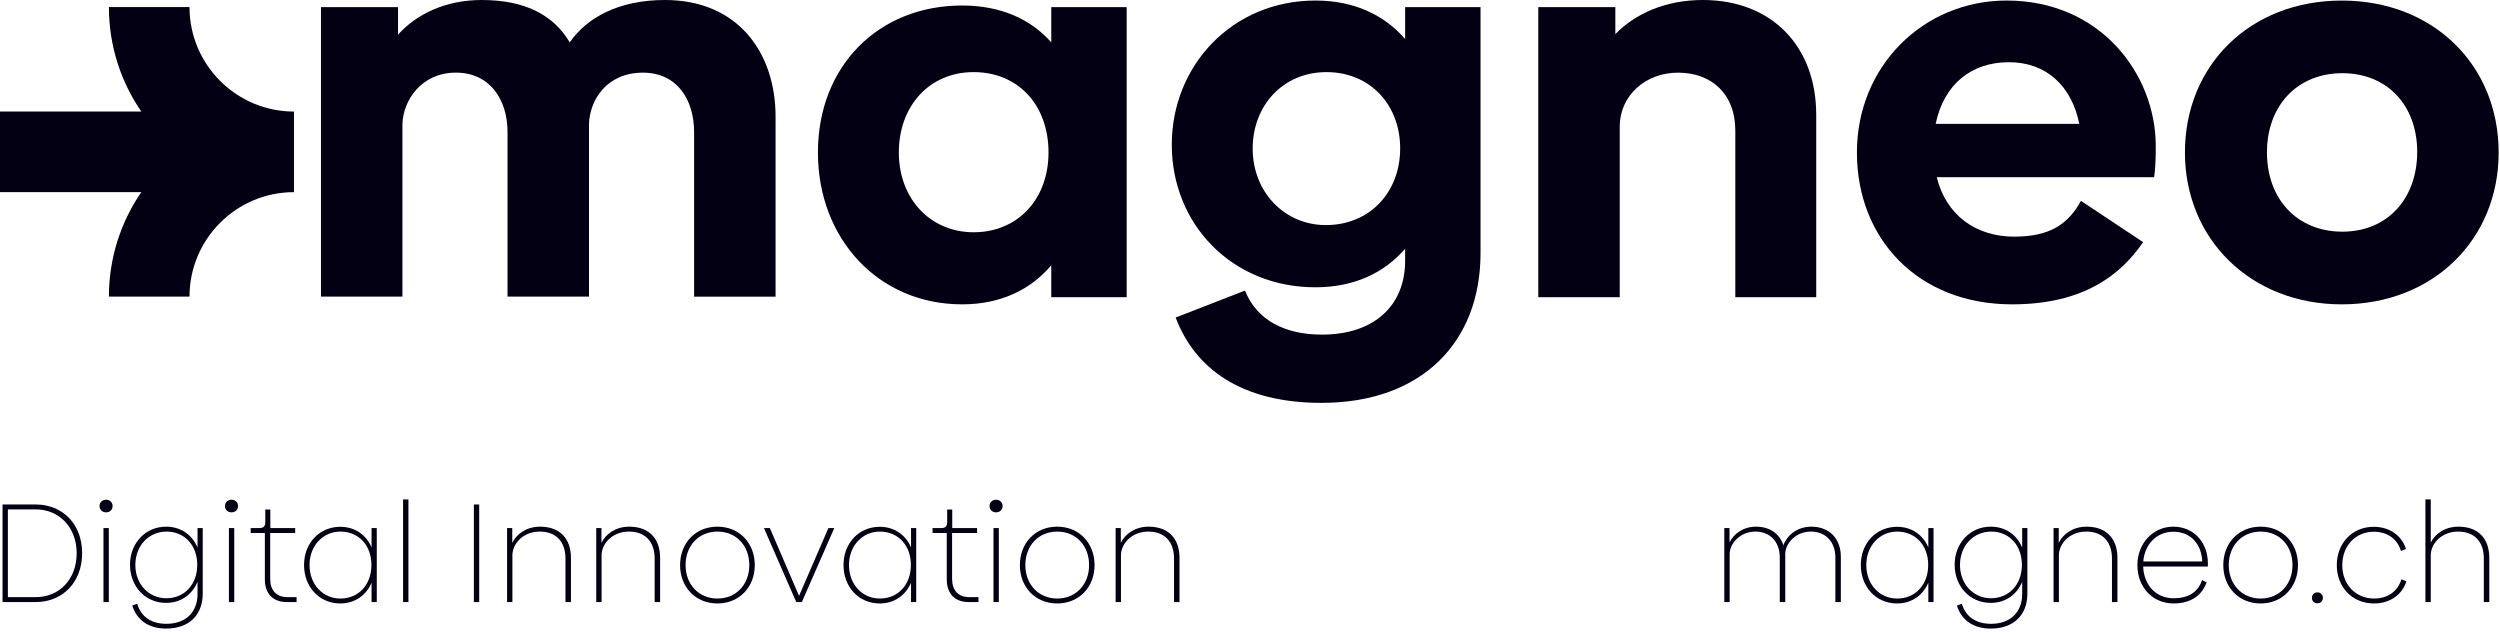 <svg width="926" height="234" viewBox="0 0 926 234" fill="none" xmlns="http://www.w3.org/2000/svg">
<rect width="926" height="234" fill="white"/>
<path d="M287.27 43.22V109.88H257.1V48.93C257.1 36.9 250.78 26.91 238.14 26.91C224.69 26.91 218.37 37.1 218.16 46.07V109.87H187.99V48.92C187.99 36.89 181.47 26.9 168.83 26.9C156.19 26.9 149.26 37.09 149.06 46.06V109.86H118.89V2.65H147.43V12.84C154.16 5.3 164.96 0 178.41 0C194.72 0 205.11 5.71 211.03 15.7C217.35 6.53 229.17 0 246.3 0C273.21 0 287.27 19.37 287.27 43.22Z" fill="#020012"/>
<path d="M417.32 2.65V110.08H389.39V98.26C381.64 107.43 370.43 112.73 356.37 112.73C325.38 112.73 302.96 88.47 302.96 56.47C302.96 24.47 325.38 2.04 356.37 2.04C370.44 2.04 381.65 6.93 389.39 15.7V2.65H417.32ZM388.37 56.47C388.37 38.94 377.16 26.71 360.65 26.71C344.14 26.71 332.93 39.35 332.93 56.47C332.93 73.59 344.55 86.03 360.65 86.03C376.75 86.03 388.37 74 388.37 56.47Z" fill="#020012"/>
<path d="M548.39 2.65V93.77C548.39 126.59 526.78 149.22 489.48 149.22C459.51 149.22 442.59 136.38 435.46 117.62L461.14 107.63C465.62 118.84 476.22 123.94 489.68 123.94C509.05 123.94 520.46 113.14 520.46 96.62V92.14C512.71 101.11 501.5 106.41 487.23 106.41C456.25 106.41 434.03 82.97 434.03 53.61C434.03 24.25 456.45 0.2 487.23 0.2C501.5 0.2 512.71 5.5 520.46 14.47V2.65H548.39ZM518.63 55.04C518.63 38.73 507.42 26.71 491.31 26.71C475.2 26.71 463.99 39.14 463.99 55.04C463.99 70.94 475.61 83.37 491.1 83.37C507.41 83.37 518.62 71.14 518.62 55.04H518.63Z" fill="#020012"/>
<path d="M672.73 42.4V110.08H642.76V48.31C642.76 34.65 633.79 26.91 621.56 26.91C609.33 26.91 600.16 35.47 599.95 46.48V110.08H569.78V2.65H598.32V12.64C605.66 5.1 616.87 0 630.73 0C656.41 0 672.72 17.33 672.72 42.4H672.73Z" fill="#020012"/>
<path d="M746.11 87.65C759.36 87.65 766.09 82.96 770.78 74.4L793.81 89.69C785.45 101.92 771.59 112.73 745.29 112.73C710.43 112.73 687.8 88.47 687.8 56.47C687.8 24.47 712.48 0.2 743.26 0.2C777.91 0.2 798.5 27.31 798.5 54.22C798.5 58.91 798.3 62.99 797.89 65.64H717.37C720.84 79.71 731.84 87.66 746.11 87.66V87.65ZM770.17 45.87C767.32 31.8 757.94 23.04 744.08 23.04C730.22 23.04 720.03 31.19 716.97 45.87H770.17Z" fill="#020012"/>
<path d="M809.3 56.47C809.3 24.26 833.35 0.21 867.4 0.21C901.45 0.21 925.5 24.26 925.5 56.47C925.5 88.68 901.24 112.73 867.4 112.73C833.56 112.73 809.3 88.47 809.3 56.47ZM895.33 56.26C895.33 39.14 884.32 27.11 867.61 27.11C850.9 27.11 839.68 39.14 839.68 56.46C839.68 73.78 850.89 85.81 867.61 85.81C884.33 85.81 895.33 73.58 895.33 56.25V56.26Z" fill="#020012"/>
<path d="M108.89 41.32V71.17C87.55 71.17 70.19 88.53 70.19 109.87H40.34C40.34 95.52 44.77 82.19 52.34 71.17H0V41.32H52.34C44.77 30.3 40.34 16.96 40.34 2.61H70.19C70.19 23.95 87.55 41.32 108.89 41.32Z" fill="#020012"/>
<path d="M425.448 195.076C432.78 195.076 436.888 199.496 436.888 206.62V223H434.86V206.88C434.86 200.588 431.324 196.844 425.188 196.896C419.312 196.948 415.308 201.212 415.204 205.528V223H413.228V195.596H415.152V201.108C416.608 197.936 420.3 195.076 425.448 195.076Z" fill="#020012"/>
<path d="M391.594 223.52C383.482 223.52 377.762 217.488 377.762 209.324C377.762 201.108 383.482 195.076 391.594 195.076C399.654 195.076 405.426 201.108 405.426 209.324C405.426 217.488 399.654 223.52 391.594 223.52ZM391.594 221.7C398.562 221.7 403.398 216.448 403.398 209.324C403.398 202.096 398.562 196.896 391.594 196.896C384.678 196.896 379.79 202.096 379.79 209.324C379.79 216.448 384.678 221.7 391.594 221.7Z" fill="#020012"/>
<path d="M368.972 189.772C367.568 189.772 366.528 188.836 366.528 187.432C366.528 186.08 367.568 185.092 368.972 185.092C370.324 185.092 371.364 186.08 371.364 187.432C371.364 188.836 370.324 189.772 368.972 189.772ZM367.984 223V195.596H369.96V223H367.984Z" fill="#020012"/>
<path d="M358.791 223C353.591 223 350.679 219.828 350.679 214.576V197.416H345.427V195.596H348.651C350.211 195.596 350.835 194.92 350.835 193.36V188.732H352.707V195.596H361.911V197.416H352.655V214.42C352.655 218.684 354.943 221.18 359.051 221.18H362.431V223H358.791Z" fill="#020012"/>
<path d="M337.447 195.596H339.371V223H337.447V215.824C335.471 220.504 331.259 223.52 325.851 223.52C318.103 223.52 312.435 217.436 312.435 209.272C312.435 201.16 318.155 195.128 325.851 195.128C331.259 195.128 335.471 198.092 337.447 202.772V195.596ZM325.903 221.7C332.663 221.7 337.395 216.552 337.395 209.272C337.395 201.992 332.663 196.896 325.903 196.896C319.403 196.896 314.463 202.2 314.463 209.272C314.463 216.448 319.351 221.7 325.903 221.7Z" fill="#020012"/>
<path d="M306.837 195.596H309.021L297.009 223H294.928L282.969 195.596H285.152L295.969 220.712L306.837 195.596Z" fill="#020012"/>
<path d="M265.738 223.52C257.626 223.52 251.906 217.488 251.906 209.324C251.906 201.108 257.626 195.076 265.738 195.076C273.798 195.076 279.57 201.108 279.57 209.324C279.57 217.488 273.798 223.52 265.738 223.52ZM265.738 221.7C272.706 221.7 277.542 216.448 277.542 209.324C277.542 202.096 272.706 196.896 265.738 196.896C258.822 196.896 253.934 202.096 253.934 209.324C253.934 216.448 258.822 221.7 265.738 221.7Z" fill="#020012"/>
<path d="M233.07 195.076C240.402 195.076 244.51 199.496 244.51 206.62V223H242.482V206.88C242.482 200.588 238.946 196.844 232.81 196.896C226.934 196.948 222.93 201.212 222.826 205.528V223H220.85V195.596H222.774V201.108C224.23 197.936 227.922 195.076 233.07 195.076Z" fill="#020012"/>
<path d="M200.038 195.076C207.37 195.076 211.478 199.496 211.478 206.62V223H209.45V206.88C209.45 200.588 205.914 196.844 199.778 196.896C193.902 196.948 189.898 201.212 189.794 205.528V223H187.818V195.596H189.742V201.108C191.198 197.936 194.89 195.076 200.038 195.076Z" fill="#020012"/>
<path d="M175.518 223V186.86H177.494V223H175.518Z" fill="#020012"/>
<path d="M149.303 223V184.988H151.279V223H149.303Z" fill="#020012"/>
<path d="M137.631 195.596H139.555V223H137.631V215.824C135.655 220.504 131.443 223.52 126.035 223.52C118.287 223.52 112.619 217.436 112.619 209.272C112.619 201.16 118.339 195.128 126.035 195.128C131.443 195.128 135.655 198.092 137.631 202.772V195.596ZM126.087 221.7C132.847 221.7 137.579 216.552 137.579 209.272C137.579 201.992 132.847 196.896 126.087 196.896C119.587 196.896 114.647 202.2 114.647 209.272C114.647 216.448 119.535 221.7 126.087 221.7Z" fill="#020012"/>
<path d="M106.216 223C101.016 223 98.104 219.828 98.104 214.576V197.416H92.852V195.596H96.076C97.636 195.596 98.26 194.92 98.26 193.36V188.732H100.132V195.596H109.336V197.416H100.08V214.42C100.08 218.684 102.368 221.18 106.476 221.18H109.856V223H106.216Z" fill="#020012"/>
<path d="M85.776 189.772C84.373 189.772 83.332 188.836 83.332 187.432C83.332 186.08 84.373 185.092 85.776 185.092C87.129 185.092 88.168 186.08 88.168 187.432C88.168 188.836 87.129 189.772 85.776 189.772ZM84.788 223V195.596H86.764V223H84.788Z" fill="#020012"/>
<path d="M73.169 195.596H75.093V219.88C75.093 227.836 69.945 232.828 61.573 232.828C55.073 232.828 50.705 229.76 48.989 224.3L50.809 223.624C52.265 228.512 56.113 231.06 61.625 231.06C68.749 231.06 73.169 226.796 73.169 219.984V215.512C71.193 220.244 66.981 223.312 61.521 223.312C53.825 223.312 48.157 217.228 48.157 209.168C48.157 201.16 53.877 195.076 61.521 195.076C66.981 195.076 71.193 198.092 73.169 202.824V195.596ZM61.625 221.596C68.333 221.596 73.065 216.448 73.065 209.22C73.065 202.044 68.385 196.896 61.729 196.896C55.073 196.896 50.133 202.148 50.133 209.272C50.133 216.344 55.073 221.596 61.625 221.596Z" fill="#020012"/>
<path d="M39.314 189.772C37.91 189.772 36.87 188.836 36.87 187.432C36.87 186.08 37.91 185.092 39.314 185.092C40.666 185.092 41.706 186.08 41.706 187.432C41.706 188.836 40.666 189.772 39.314 189.772ZM38.326 223V195.596H40.302V223H38.326Z" fill="#020012"/>
<path d="M13.264 186.86C23.092 186.86 30.424 194.036 30.424 204.904C30.424 215.772 23.092 223 13.264 223H0.94V186.86H13.264ZM13.264 221.18C21.844 221.18 28.396 214.732 28.396 204.904C28.396 195.232 21.844 188.68 13.264 188.68H2.916V221.18H13.264Z" fill="#020012"/>
<path d="M910.596 195.076C917.928 195.076 922.036 199.496 922.036 206.62V223H920.008V206.88C920.008 200.588 916.472 196.844 910.336 196.896C904.46 196.948 900.456 201.212 900.352 205.528V223H898.376V184.988H900.352V201.004C901.808 197.884 905.5 195.076 910.596 195.076Z" fill="#020012"/>
<path d="M879.331 223.52C871.323 223.52 865.551 217.54 865.551 209.324C865.551 201.16 871.323 195.128 879.227 195.128C885.207 195.128 889.627 198.456 891.187 203.344L889.315 204.072C887.963 199.548 884.167 196.948 879.279 196.948C872.571 196.948 867.579 202.096 867.579 209.324C867.579 216.552 872.571 221.7 879.383 221.7C884.323 221.7 888.119 219.1 889.471 214.576L891.343 215.304C889.783 220.192 885.363 223.52 879.331 223.52Z" fill="#020012"/>
<path d="M858.374 223.468C857.178 223.468 856.346 222.636 856.346 221.44C856.346 220.296 857.178 219.412 858.374 219.412C859.518 219.412 860.402 220.296 860.402 221.44C860.402 222.636 859.518 223.468 858.374 223.468Z" fill="#020012"/>
<path d="M837.338 223.52C829.226 223.52 823.506 217.488 823.506 209.324C823.506 201.108 829.226 195.076 837.338 195.076C845.398 195.076 851.17 201.108 851.17 209.324C851.17 217.488 845.398 223.52 837.338 223.52ZM837.338 221.7C844.306 221.7 849.142 216.448 849.142 209.324C849.142 202.096 844.306 196.896 837.338 196.896C830.422 196.896 825.534 202.096 825.534 209.324C825.534 216.448 830.422 221.7 837.338 221.7Z" fill="#020012"/>
<path d="M805.005 195.076C812.545 195.076 817.797 200.9 817.797 208.648V209.844H793.825C794.085 216.812 798.661 221.596 805.109 221.596C810.517 221.596 814.105 219.412 815.665 214.836L817.329 215.72C815.509 220.712 811.297 223.52 805.109 223.52C797.309 223.52 791.693 217.488 791.693 209.324C791.693 201.264 797.465 195.076 805.005 195.076ZM793.877 207.972H815.717C815.457 201.368 811.245 196.948 805.057 196.948C798.921 196.948 794.397 201.472 793.877 207.972Z" fill="#020012"/>
<path d="M772.857 195.076C780.189 195.076 784.297 199.496 784.297 206.62V223H782.269V206.88C782.269 200.588 778.733 196.844 772.597 196.896C766.721 196.948 762.717 201.212 762.613 205.528V223H760.637V195.596H762.561V201.108C764.017 197.936 767.709 195.076 772.857 195.076Z" fill="#020012"/>
<path d="M749.017 195.596H750.941V219.88C750.941 227.836 745.793 232.828 737.421 232.828C730.921 232.828 726.553 229.76 724.837 224.3L726.657 223.624C728.113 228.512 731.961 231.06 737.473 231.06C744.597 231.06 749.017 226.796 749.017 219.984V215.512C747.041 220.244 742.829 223.312 737.369 223.312C729.673 223.312 724.005 217.228 724.005 209.168C724.005 201.16 729.725 195.076 737.369 195.076C742.829 195.076 747.041 198.092 749.017 202.824V195.596ZM737.473 221.596C744.181 221.596 748.913 216.448 748.913 209.22C748.913 202.044 744.233 196.896 737.577 196.896C730.921 196.896 725.981 202.148 725.981 209.272C725.981 216.344 730.921 221.596 737.473 221.596Z" fill="#020012"/>
<path d="M714.257 195.596H716.181V223H714.257V215.824C712.281 220.504 708.069 223.52 702.661 223.52C694.913 223.52 689.245 217.436 689.245 209.272C689.245 201.16 694.965 195.128 702.661 195.128C708.069 195.128 712.281 198.092 714.257 202.772V195.596ZM702.713 221.7C709.473 221.7 714.205 216.552 714.205 209.272C714.205 201.992 709.473 196.896 702.713 196.896C696.213 196.896 691.273 202.2 691.273 209.272C691.273 216.448 696.161 221.7 702.713 221.7Z" fill="#020012"/>
<path d="M670.876 195.076C677.688 195.076 681.848 199.6 681.848 206.204V223H679.82V206.464C679.82 200.744 676.232 196.844 670.668 196.896C665.156 196.948 661.36 201.212 661.256 205.06V223H659.228V206.464C659.228 200.692 655.64 196.844 650.076 196.896C644.616 196.948 640.768 201.212 640.664 205.06V223H638.688V195.596H640.612V200.9C642.016 197.936 645.552 195.076 650.388 195.076C655.64 195.076 659.176 197.728 660.58 201.992C661.672 198.664 665.416 195.076 670.876 195.076Z" fill="#020012"/>
</svg>

